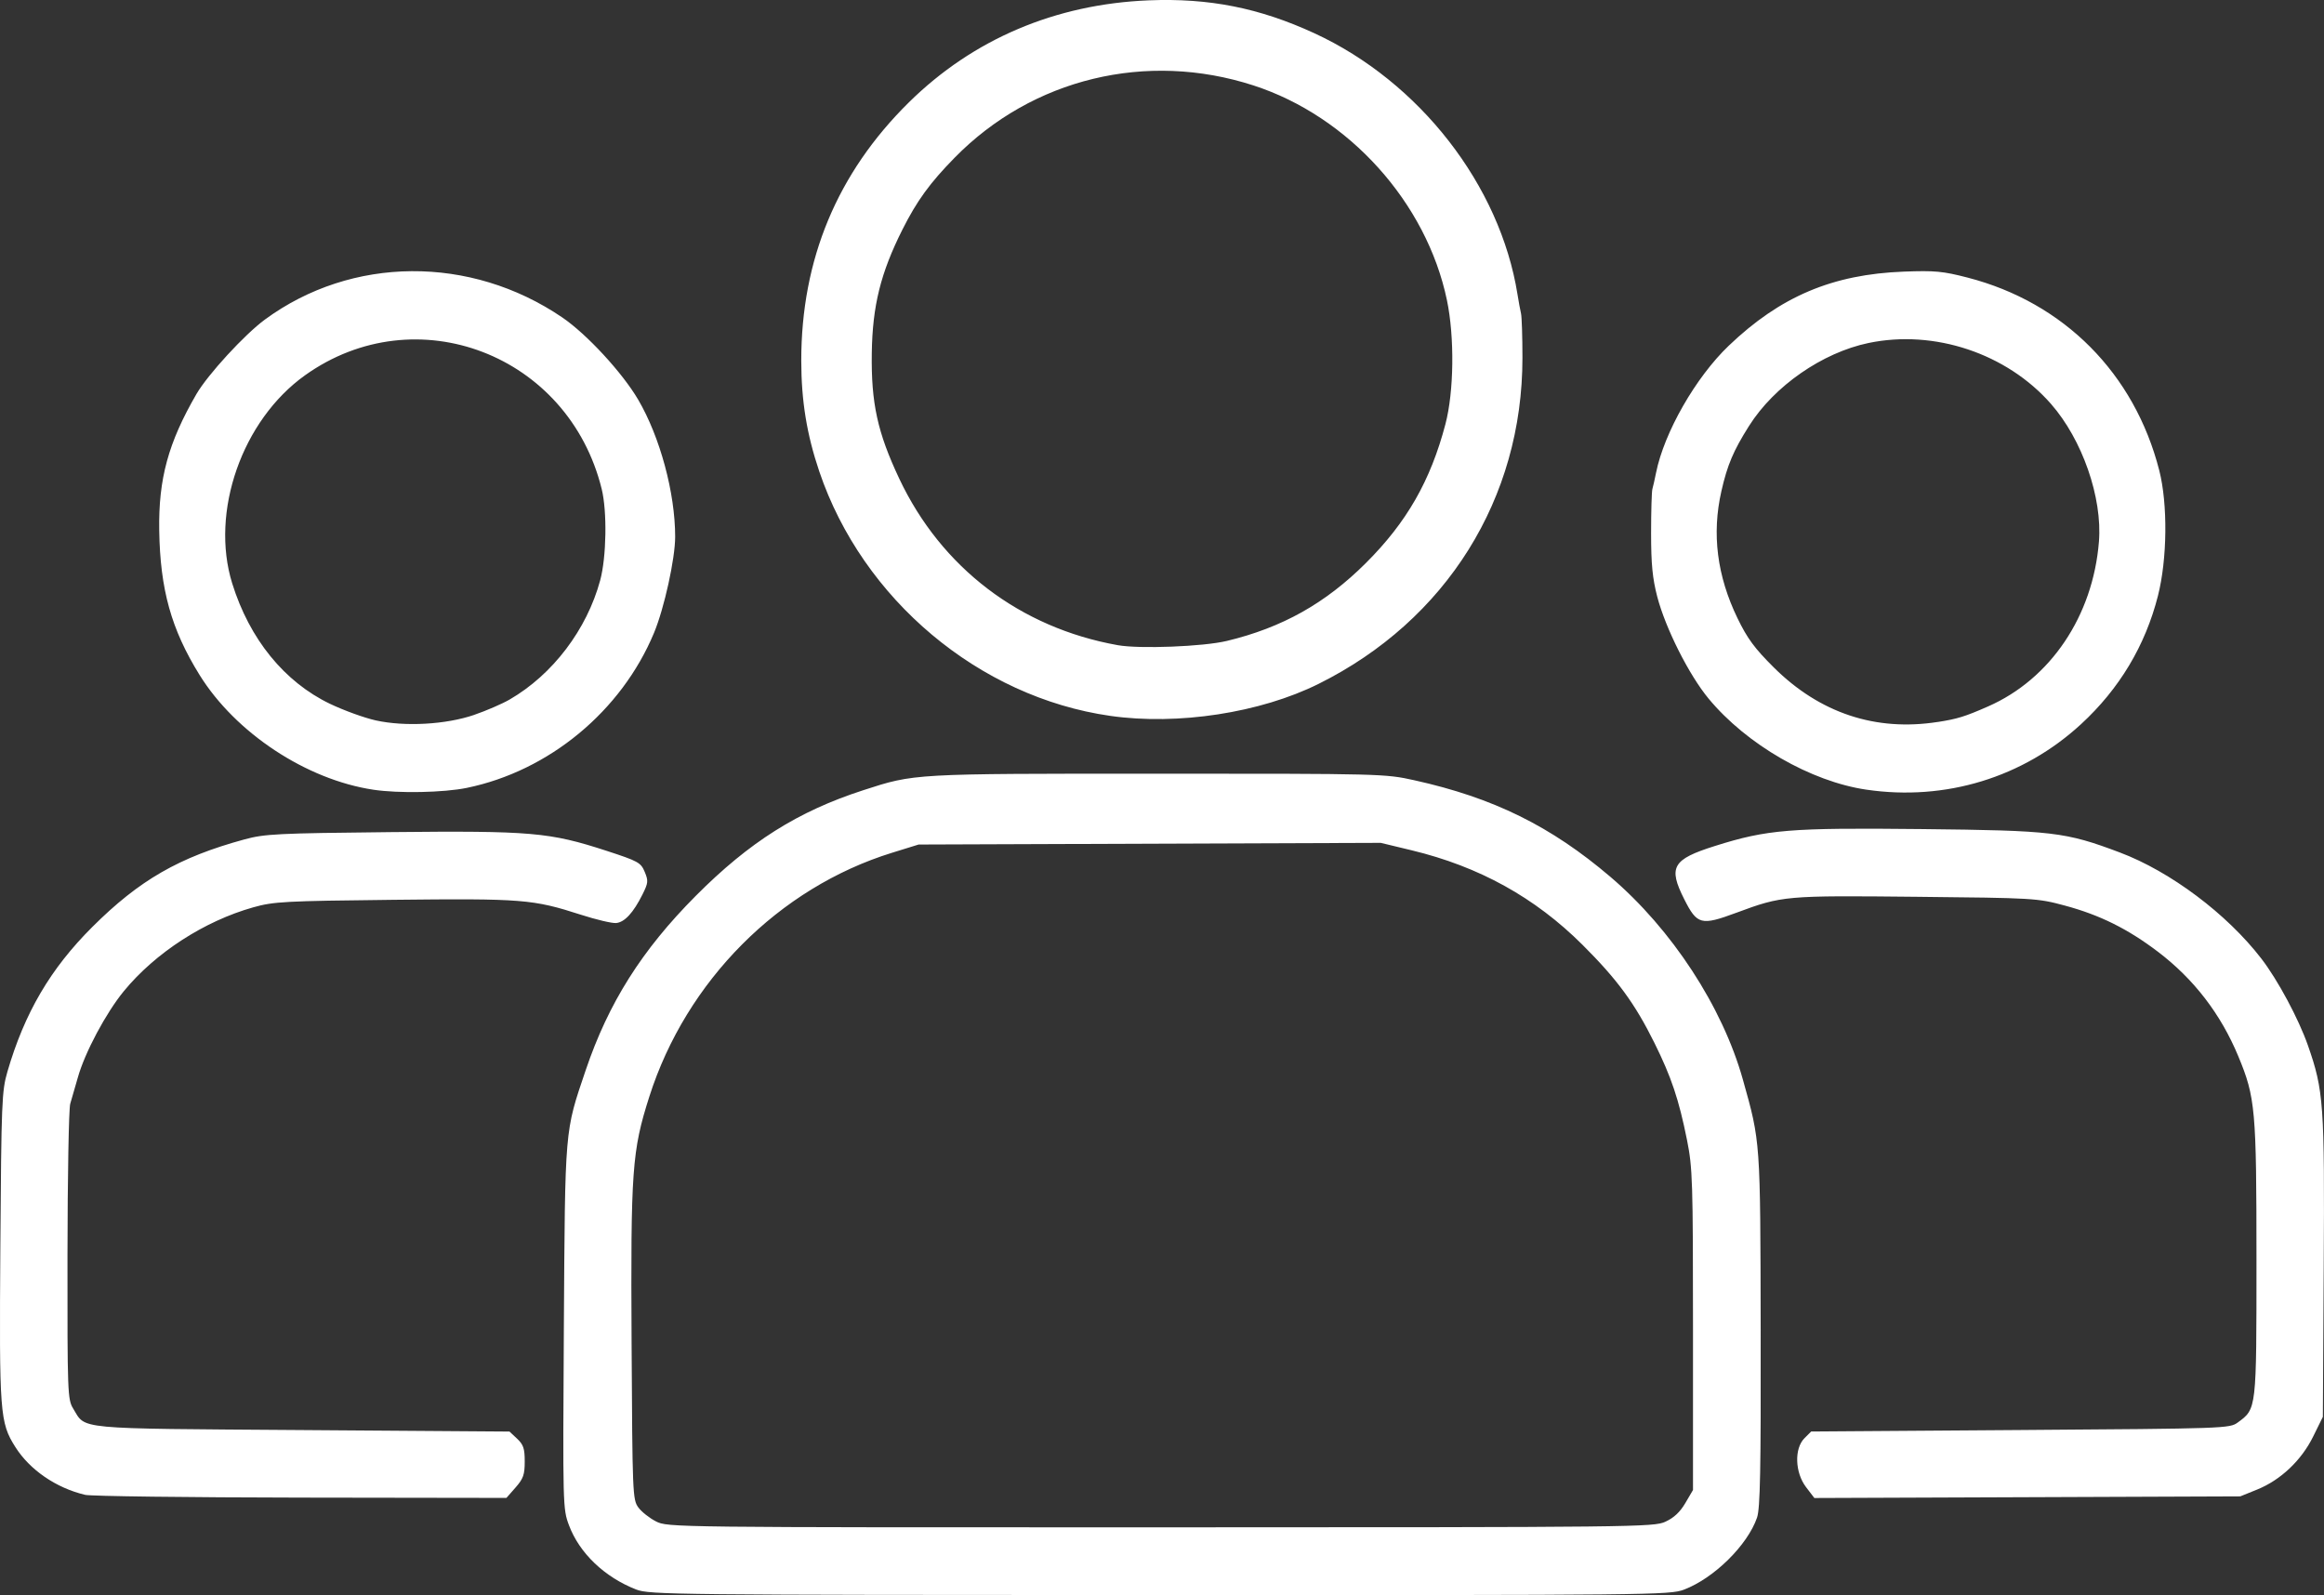 <?xml version="1.0" encoding="UTF-8" standalone="no"?>
<!-- Created with Inkscape (http://www.inkscape.org/) -->

<svg
   width="107.957mm"
   height="74.108mm"
   viewBox="0 0 107.957 74.108"
   version="1.1"
   id="svg1"
   xml:space="preserve"
   inkscape:export-filename="disc"
   inkscape:export-xdpi="96"
   inkscape:export-ydpi="96"
   xmlns:inkscape="http://www.inkscape.org/namespaces/inkscape"
   xmlns:sodipodi="http://sodipodi.sourceforge.net/DTD/sodipodi-0.dtd"
   xmlns="http://www.w3.org/2000/svg"
   xmlns:svg="http://www.w3.org/2000/svg"><rect x="0" y="0" width="107.957" height="74.108" fill="#333333" stroke="none"/><sodipodi:namedview
     id="namedview1"
     pagecolor="#ffffff"
     bordercolor="#000000"
     borderopacity="0.25"
     inkscape:showpageshadow="2"
     inkscape:pageopacity="0.0"
     inkscape:pagecheckerboard="0"
     inkscape:deskcolor="#d1d1d1"
     inkscape:document-units="mm" /><defs
     id="defs1" /><g
     inkscape:label="Capa 1"
     inkscape:groupmode="layer"
     id="layer1"
     transform="translate(-255.709,-218.873)"><path
       style="fill:#ffffff;stroke-width:1"
       d="m 285.266,292.722 c -1.476,-0.577 -2.641,-1.691 -3.127,-2.989 -0.285,-0.761 -0.288,-0.898 -0.237,-9.21 0.058,-9.339 0.031,-9.022 1.015,-11.932 1.058,-3.126 2.607,-5.58 5.112,-8.097 2.491,-2.504 4.744,-3.925 7.779,-4.908 2.4,-0.777 2.247,-0.769 13.671,-0.769 10.413,0 10.571,0.004 11.932,0.306 3.672,0.814 6.341,2.13 9.11,4.491 2.85,2.43 5.2,6.028 6.15,9.414 0.821,2.925 0.811,2.792 0.827,11.643 0.012,6.51 -0.023,8.284 -0.169,8.708 -0.441,1.28 -1.999,2.816 -3.393,3.346 -0.66,0.251 -1.455,0.259 -24.356,0.253 -22.619,-0.006 -23.702,-0.018 -24.316,-0.258 z m 47.807,-3.153 c 0.392,-0.178 0.68,-0.448 0.925,-0.866 l 0.356,-0.607 v -7.435 c 0,-6.933 -0.019,-7.529 -0.279,-8.827 -0.377,-1.881 -0.728,-2.926 -1.515,-4.513 -0.908,-1.831 -1.721,-2.941 -3.34,-4.554 -2.207,-2.2 -4.802,-3.635 -7.939,-4.391 l -1.431,-0.345 -10.735,0.039 -10.735,0.039 -1.233,0.382 c -5.257,1.628 -9.562,5.954 -11.277,11.335 -0.803,2.52 -0.866,3.387 -0.822,11.443 0.038,7.015 0.049,7.276 0.313,7.637 0.151,0.206 0.521,0.498 0.822,0.651 0.544,0.275 0.732,0.277 23.435,0.274 22.13,-0.003 22.906,-0.011 23.456,-0.261 z m -73.412,-1.248 c -1.347,-0.32 -2.568,-1.158 -3.241,-2.224 -0.718,-1.138 -0.749,-1.545 -0.695,-9.313 0.047,-6.721 0.067,-7.224 0.329,-8.124 0.795,-2.732 1.999,-4.783 3.942,-6.72 2.188,-2.181 4.027,-3.24 7.067,-4.069 0.94,-0.256 1.521,-0.285 6.784,-0.339 6.551,-0.067 7.388,0.006 10.038,0.869 1.475,0.481 1.592,0.546 1.772,0.976 0.175,0.42 0.166,0.513 -0.103,1.053 -0.424,0.849 -0.829,1.289 -1.223,1.326 -0.188,0.018 -0.928,-0.157 -1.645,-0.388 -2.221,-0.717 -2.712,-0.756 -8.702,-0.691 -5.058,0.055 -5.561,0.082 -6.51,0.349 -2.275,0.641 -4.549,2.113 -6.01,3.892 -0.835,1.017 -1.815,2.856 -2.14,4.017 -0.127,0.452 -0.285,1 -0.352,1.217 -0.067,0.217 -0.125,3.393 -0.128,7.058 -0.006,6.381 0.006,6.681 0.263,7.101 0.605,0.987 -0.052,0.925 10.646,1.001 l 9.623,0.069 0.354,0.332 c 0.294,0.276 0.354,0.455 0.354,1.057 0,0.616 -0.064,0.798 -0.425,1.21 l -0.425,0.484 -9.545,-0.014 c -5.25,-0.008 -9.762,-0.065 -10.027,-0.128 z m 79.944,-0.358 c -0.516,-0.677 -0.553,-1.793 -0.074,-2.272 l 0.312,-0.312 9.717,-0.069 c 9.557,-0.067 9.723,-0.073 10.103,-0.352 0.874,-0.641 0.866,-0.575 0.866,-7.568 2.4e-4,-6.983 -0.049,-7.528 -0.845,-9.446 -0.814,-1.96 -2.064,-3.586 -3.73,-4.852 -1.404,-1.066 -2.7,-1.709 -4.323,-2.146 -1.287,-0.346 -1.418,-0.354 -6.894,-0.409 -6.116,-0.062 -6.231,-0.051 -8.368,0.741 -1.639,0.608 -1.822,0.561 -2.422,-0.628 -0.754,-1.494 -0.548,-1.852 1.424,-2.473 2.435,-0.767 3.473,-0.852 9.603,-0.786 6.102,0.065 6.673,0.133 9.205,1.086 2.351,0.885 4.978,2.856 6.577,4.933 0.764,0.992 1.731,2.796 2.164,4.035 0.732,2.094 0.777,2.725 0.733,10.283 l -0.04,6.971 -0.45,0.913 c -0.547,1.111 -1.511,2.023 -2.606,2.465 l -0.781,0.316 -9.892,0.038 -9.892,0.038 z m -66.554,-32.401 c -3.116,-0.468 -6.403,-2.64 -8.074,-5.335 -1.314,-2.12 -1.828,-3.963 -1.872,-6.715 -0.038,-2.393 0.421,-4.074 1.726,-6.327 0.526,-0.907 2.241,-2.774 3.186,-3.468 4.029,-2.958 9.544,-2.997 13.807,-0.099 1.136,0.772 2.792,2.565 3.527,3.817 1.019,1.737 1.721,4.336 1.721,6.374 0,1.019 -0.507,3.325 -0.983,4.468 -1.512,3.631 -4.873,6.414 -8.698,7.2 -1.072,0.22 -3.165,0.262 -4.339,0.085 z m 4.687,-3.478 c 0.557,-0.191 1.297,-0.511 1.645,-0.712 2,-1.158 3.588,-3.25 4.207,-5.541 0.291,-1.079 0.326,-3.195 0.07,-4.237 -1.538,-6.252 -8.62,-8.969 -13.781,-5.286 -2.925,2.087 -4.416,6.349 -3.383,9.671 0.803,2.584 2.421,4.576 4.543,5.593 0.641,0.307 1.597,0.653 2.124,0.77 1.359,0.3 3.261,0.194 4.577,-0.257 z m 64.671,3.476 c -2.586,-0.379 -5.566,-2.099 -7.331,-4.23 -0.911,-1.1 -2.001,-3.265 -2.385,-4.735 -0.221,-0.849 -0.286,-1.513 -0.286,-2.946 -8e-5,-1.018 0.027,-1.943 0.06,-2.056 0.033,-0.113 0.11,-0.452 0.17,-0.754 0.377,-1.877 1.842,-4.437 3.378,-5.905 2.397,-2.291 4.821,-3.317 8.136,-3.442 1.435,-0.054 1.812,-0.019 2.963,0.279 4.472,1.157 7.746,4.452 8.898,8.955 0.4,1.566 0.374,4.114 -0.06,5.827 -0.586,2.311 -1.791,4.323 -3.572,5.963 -2.693,2.481 -6.3,3.583 -9.971,3.044 z m 3.319,-3.145 c 0.912,-0.143 1.253,-0.248 2.33,-0.721 2.905,-1.275 4.875,-4.202 5.153,-7.658 0.164,-2.045 -0.771,-4.734 -2.224,-6.394 -2.055,-2.348 -5.423,-3.473 -8.48,-2.834 -2.147,0.449 -4.379,1.999 -5.55,3.853 -0.728,1.153 -1.007,1.811 -1.284,3.03 -0.451,1.984 -0.204,3.937 0.749,5.905 0.455,0.939 0.792,1.397 1.682,2.282 2.136,2.124 4.733,2.988 7.624,2.535 z m -38.441,-0.283 c -6.098,-0.869 -11.509,-5.414 -13.52,-11.355 -0.581,-1.716 -0.836,-3.285 -0.837,-5.145 -0.003,-4.707 1.671,-8.724 5.003,-12.007 2.978,-2.934 6.803,-4.56 11.135,-4.736 2.806,-0.113 5.143,0.351 7.697,1.528 4.885,2.253 8.626,7.062 9.436,12.131 0.054,0.339 0.128,0.74 0.164,0.891 0.036,0.151 0.066,1.076 0.066,2.056 0.005,6.539 -3.532,12.197 -9.47,15.15 -2.708,1.347 -6.534,1.935 -9.675,1.487 z m 5.413,-3.482 c 2.569,-0.618 4.574,-1.741 6.457,-3.618 1.898,-1.892 3.006,-3.826 3.697,-6.457 0.396,-1.506 0.427,-4.042 0.07,-5.753 -0.947,-4.537 -4.556,-8.544 -8.991,-9.981 -4.965,-1.608 -10.27,-0.324 -13.882,3.362 -1.148,1.171 -1.749,1.999 -2.419,3.33 -1.014,2.017 -1.394,3.545 -1.426,5.739 -0.034,2.33 0.265,3.696 1.277,5.841 1.951,4.134 5.61,6.923 10.149,7.734 1.016,0.181 3.971,0.067 5.067,-0.197 z"
       id="path8" /></g></svg>
